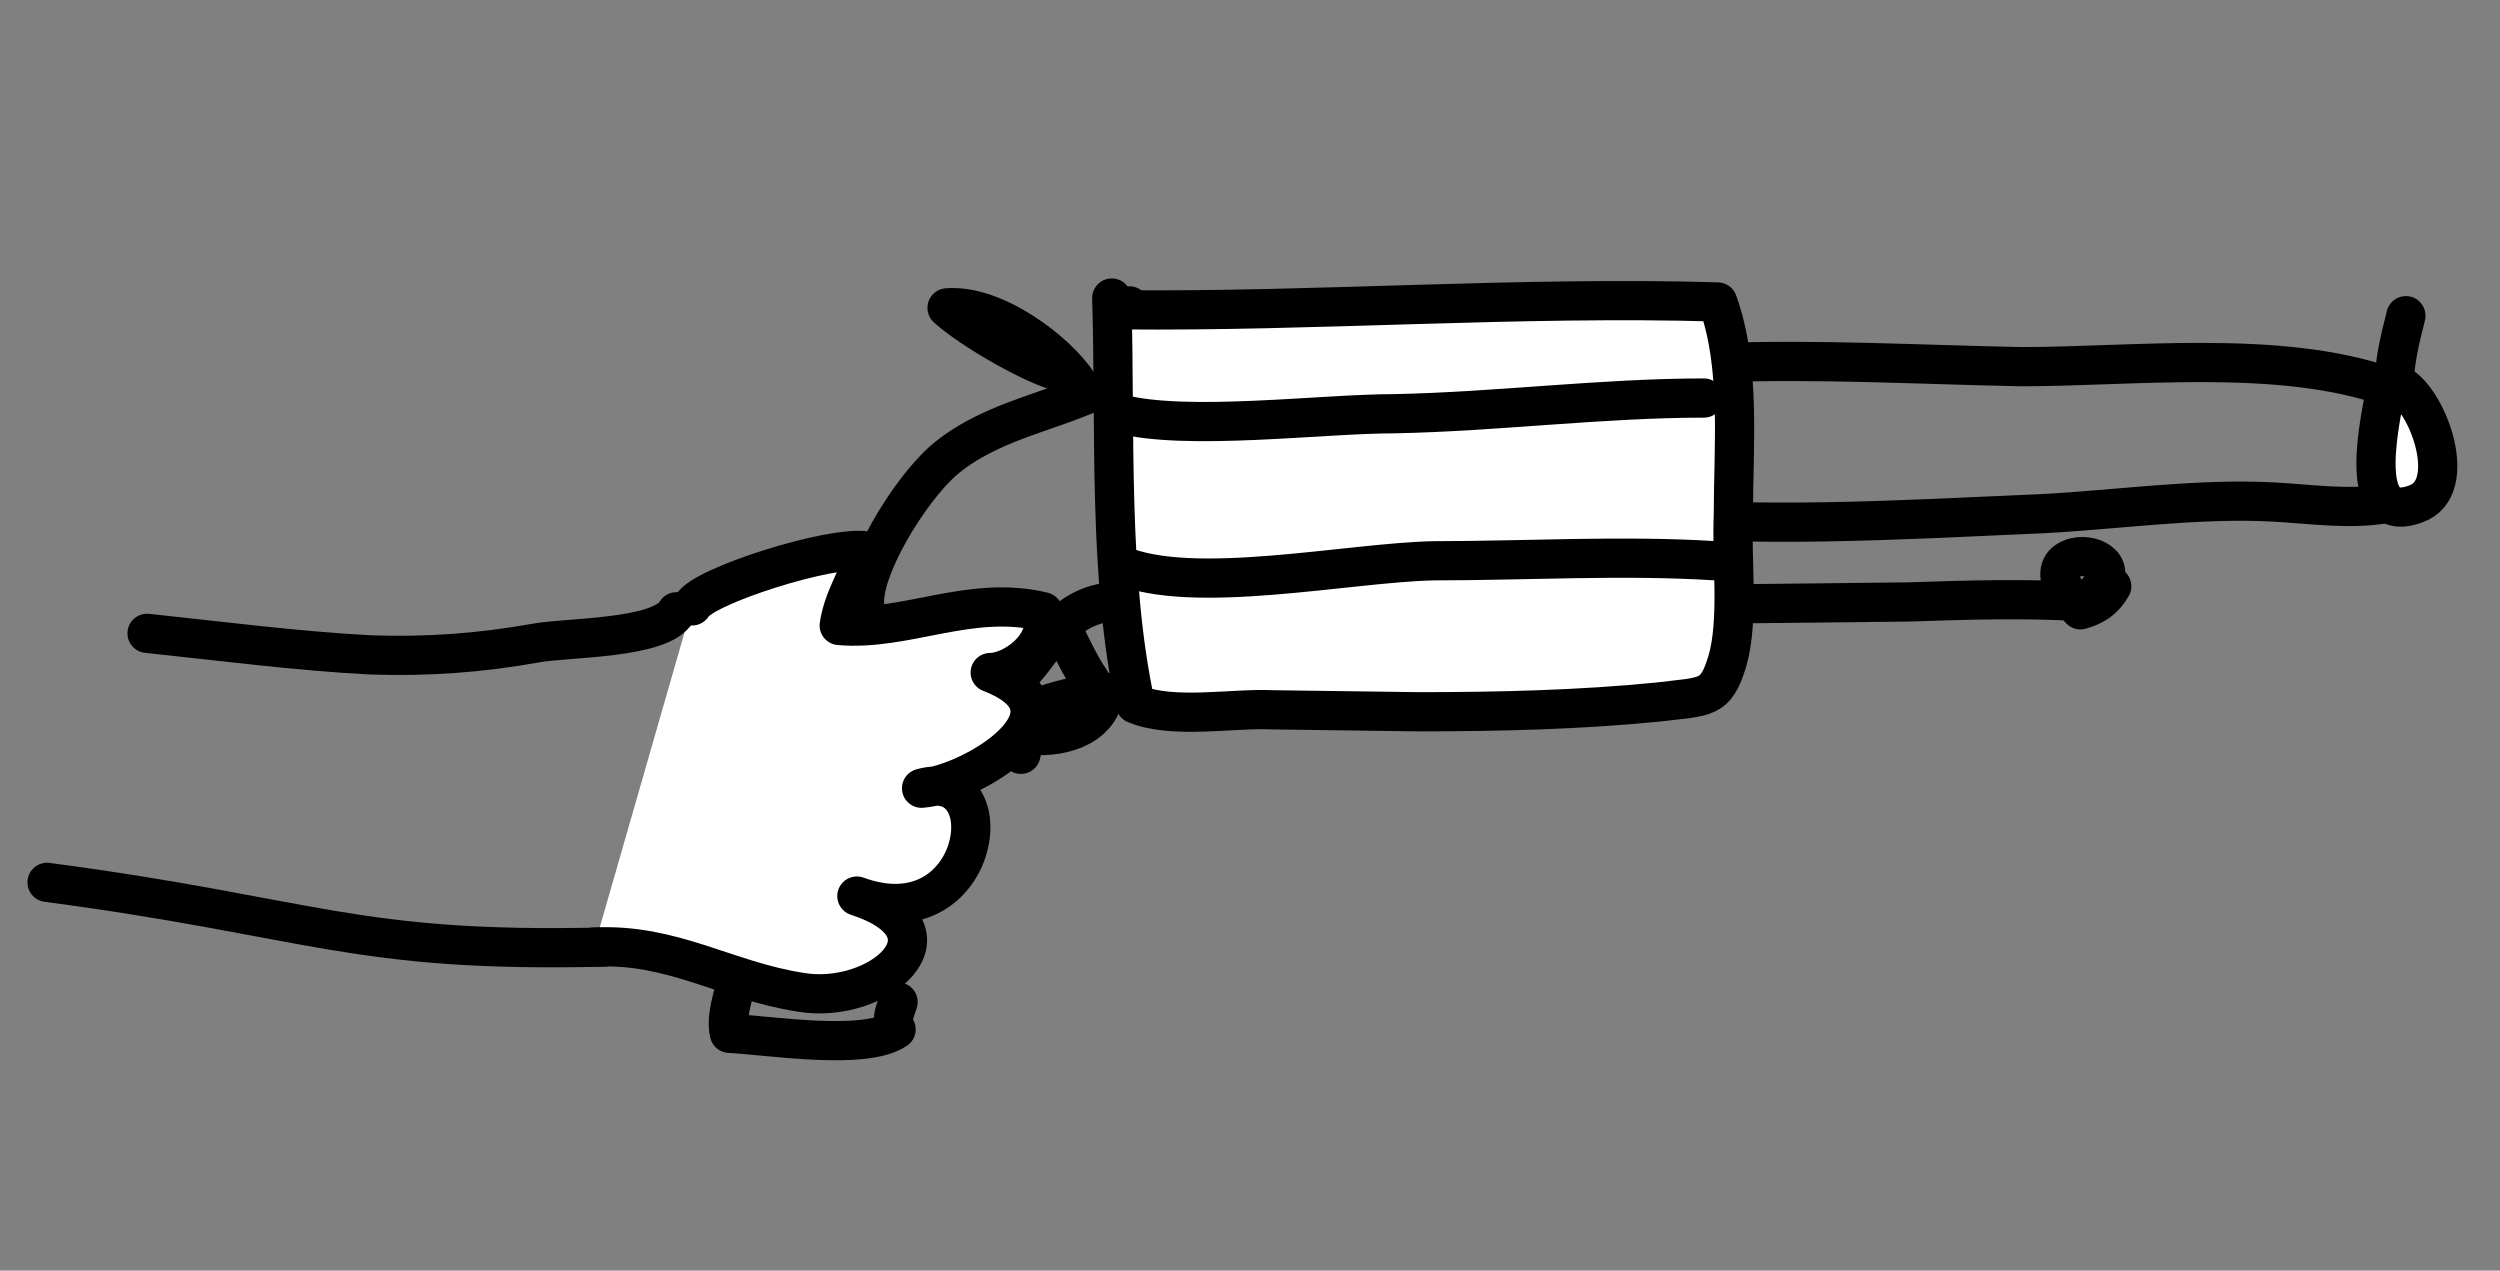 <svg id="Layer_1" xmlns="http://www.w3.org/2000/svg" viewBox="0 0 127.5 64.8"><rect x="0" y="0" width="127.5" height="64.8" fill="#808080" stroke="none"/><style>.st0{fill:none;stroke:#000000;stroke-width:2;stroke-linecap:round;stroke-linejoin:round;stroke-miterlimit:10}.st1{fill:#FFFFFF;stroke:#000000;stroke-width:2;stroke-linecap:round;stroke-linejoin:round;stroke-miterlimit:10}</style><g id="Layer_2_1_"><path class="st0" d="M46 39.9c3.8-2 6.2-4.4 10.8-4.6"/><path class="st1" d="M82.1 18.4c1.8.4 3.5.2 5.4.1 5.2-.2 10.4.1 15.6.2 5.7 0 13.1-.9 18.6 1-.2 1.3-1.7 7.2 1.5 6 2.3-.8.6-5.4-.9-6.1"/><path class="st1" d="M82.4 26.2c6.8.8 14.7.3 21.7 0 3.9-.2 7.9-.8 11.8-.6 1.9.1 3.8.4 5.7.1"/><path class="st0" d="M81.4 30.8c.9 1 5.2.1 6.6 0l9.3-.1c3-.1 6.2-.2 9.1 0 3.6-2.9-4-3.4-.3.4.7-.2 1.2-.5 1.6-1.2M122.7 16.1c-.3 1.2-.6 2.4-.6 3.6"/><path class="st1" d="M56.7 15.2c.2 6.7-.2 14.2 1.2 20.7 1.9.8 5 .2 7 .3l7.4.1c4.2 0 8.3-.1 12.3-.5 2.4-.3 2.9-.1 3.5-2.1.6-2.1.2-5.2.3-7.4 0-3.5.4-7.6-.8-10.9-10-.3-20.6.5-30.4.4-.4-.1.2-.2.4-.2"/><path class="st0" d="M57.1 21.1c3.4.9 10.3 0 14 0 5.2-.1 10.6-.8 15.8-.8M52.2 37.9c-.3 1.3 0 0 0-.2M49.5 34.7c-1 3 6.1 4.1 6.8.8M55 19.6c-1.1-1.7-4.3-4.1-6.7-3.9 1.2 1.1 4.5 3 5.9 3.3M55.7 20c-2.5 1.1-5.4 1.6-7.6 3.5-1.8 1.6-4.2 5.6-4 7.4M37.5 50.3c-.1.5-.5 1.6-.3 2.4 2 .1 6.9.9 8.5-.2-.3-.6 0-1 .1-1.4M57.1 28.8c3.7 1.6 11.6-.1 16-.2 4.7 0 9.7-.3 14.4 0M52.1 34.3c1-.9 1.9-3.3 4.5-3.6M54.1 31.9c.4.8 1 2.1 1.5 2.8"/></g><g id="Layer_4"><path class="st0" d="M2.4 45C16 46.8 18 48.6 30.8 48.3"/><path class="st1" d="M30.3 48.3c4-.2 6.7 1.7 10.5 2.3 4 .7 8.4-3.1 2.9-4.9C50 48 51.3 39 47 40.2c2.6-.2 8.7-3.9 3.5-5.9 1.1 0 3.1-1.3 2.7-3.1-3.7-.9-7 1-10.4.7.2-1.4 1-2.5 1.4-3.8-1.8-.3-8.4 1.8-8.9 2.8"/><path class="st0" d="M7.5 32.3c3.8.4 7.6.9 11.4 1.1 2.9.1 5.6-.1 8.4-.6 1.6-.3 6.4-.2 7.2-1.6"/></g></svg>